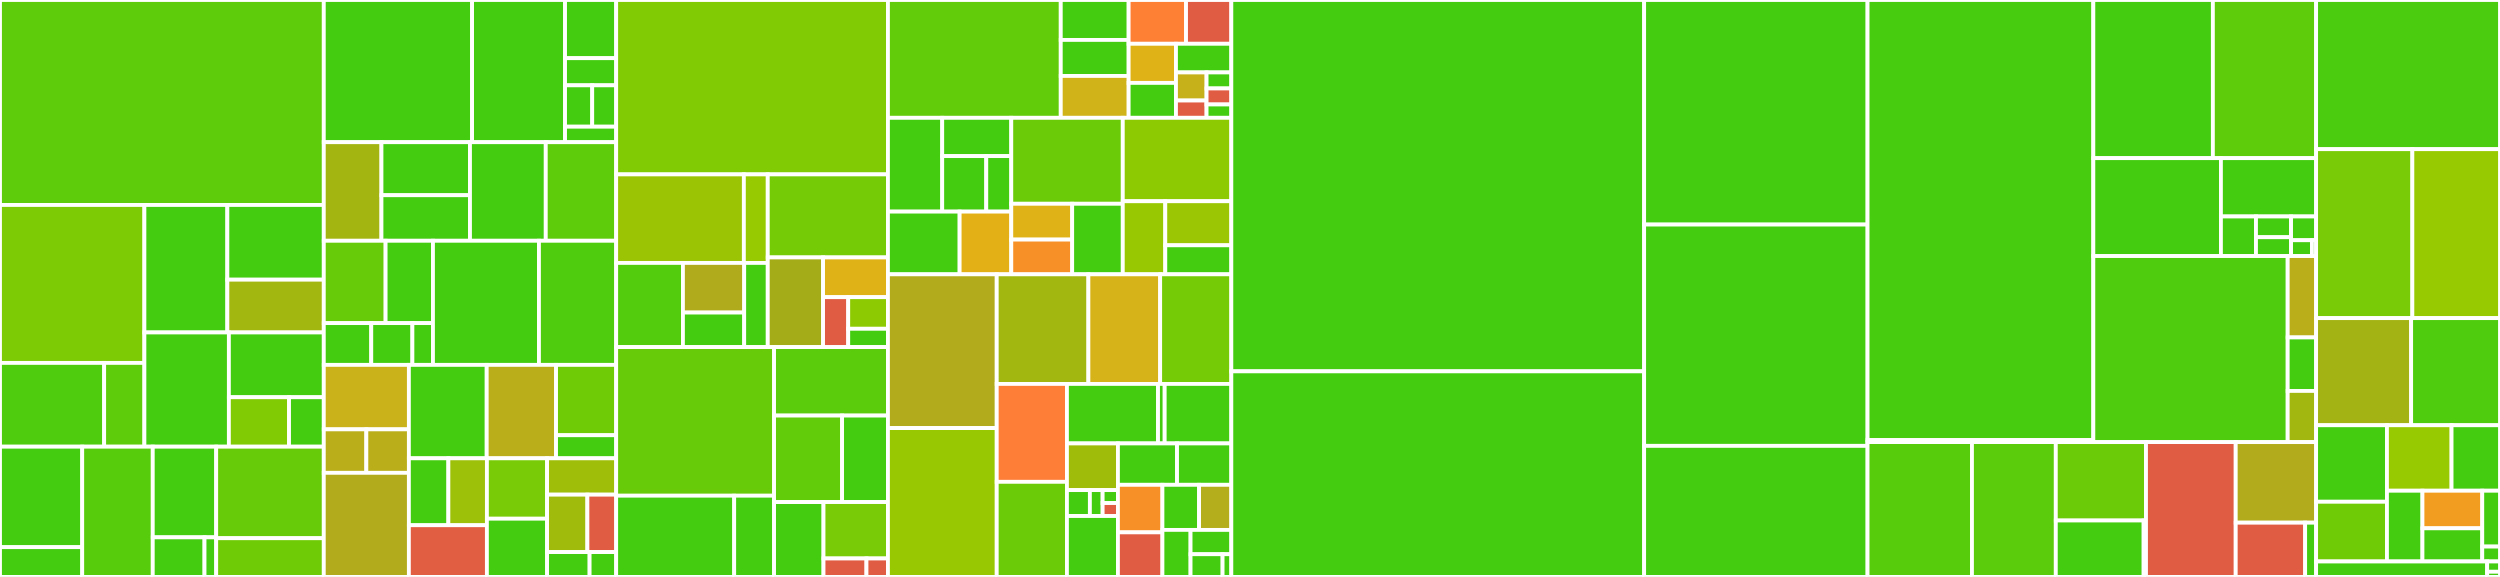 <svg baseProfile="full" width="650" height="150" viewBox="0 0 650 150" version="1.1"
xmlns="http://www.w3.org/2000/svg" xmlns:ev="http://www.w3.org/2001/xml-events"
xmlns:xlink="http://www.w3.org/1999/xlink">

<rect x="0" y="0" width="650" height="150" fill="#333333" stroke="none"/>

<style>rect.s{mask:url(#mask);}</style>
<defs>
  <pattern id="white" width="4" height="4" patternUnits="userSpaceOnUse" patternTransform="rotate(45)">
    <rect width="2" height="2" transform="translate(0,0)" fill="white"></rect>
  </pattern>
  <mask id="mask">
    <rect x="0" y="0" width="100%" height="100%" fill="url(#white)"></rect>
  </mask>
</defs>

<rect x="0" y="0" width="84.184" height="53.291" fill="#5fcc0b" stroke="white" stroke-width="1" class=" tooltipped" data-content="src/ec/suite_b/ops.rs"><title>src/ec/suite_b/ops.rs</title></rect>
<rect x="0" y="53.291" width="37.542" height="41.064" fill="#7dcb05" stroke="white" stroke-width="1" class=" tooltipped" data-content="src/ec/suite_b/ecdsa/signing.rs"><title>src/ec/suite_b/ecdsa/signing.rs</title></rect>
<rect x="0" y="94.354" width="27.079" height="21.782" fill="#4fcc0e" stroke="white" stroke-width="1" class=" tooltipped" data-content="src/ec/suite_b/ecdsa/verification.rs"><title>src/ec/suite_b/ecdsa/verification.rs</title></rect>
<rect x="27.079" y="94.354" width="10.462" height="21.782" fill="#5fcc0b" stroke="white" stroke-width="1" class=" tooltipped" data-content="src/ec/suite_b/ecdsa/digest_scalar.rs"><title>src/ec/suite_b/ecdsa/digest_scalar.rs</title></rect>
<rect x="37.542" y="53.291" width="21.569" height="33.147" fill="#4c1" stroke="white" stroke-width="1" class=" tooltipped" data-content="src/ec/suite_b/ops/p256.rs"><title>src/ec/suite_b/ops/p256.rs</title></rect>
<rect x="59.11" y="53.291" width="25.074" height="19.425" fill="#4c1" stroke="white" stroke-width="1" class=" tooltipped" data-content="src/ec/suite_b/ops/p384.rs"><title>src/ec/suite_b/ops/p384.rs</title></rect>
<rect x="59.11" y="72.716" width="25.074" height="13.722" fill="#a2b710" stroke="white" stroke-width="1" class=" tooltipped" data-content="src/ec/suite_b/ops/elem.rs"><title>src/ec/suite_b/ops/elem.rs</title></rect>
<rect x="37.542" y="86.438" width="21.967" height="29.698" fill="#4c1" stroke="white" stroke-width="1" class=" tooltipped" data-content="src/ec/suite_b/private_key.rs"><title>src/ec/suite_b/private_key.rs</title></rect>
<rect x="59.509" y="86.438" width="24.675" height="16.841" fill="#4c1" stroke="white" stroke-width="1" class=" tooltipped" data-content="src/ec/suite_b/ecdh.rs"><title>src/ec/suite_b/ecdh.rs</title></rect>
<rect x="59.509" y="103.279" width="15.639" height="12.857" fill="#81cb04" stroke="white" stroke-width="1" class=" tooltipped" data-content="src/ec/suite_b/public_key.rs"><title>src/ec/suite_b/public_key.rs</title></rect>
<rect x="75.148" y="103.279" width="9.036" height="12.857" fill="#4c1" stroke="white" stroke-width="1" class=" tooltipped" data-content="src/ec/suite_b/curve.rs"><title>src/ec/suite_b/curve.rs</title></rect>
<rect x="0" y="116.136" width="21.376" height="26.13" fill="#4c1" stroke="white" stroke-width="1" class=" tooltipped" data-content="src/ec/curve25519/ed25519/signing.rs"><title>src/ec/curve25519/ed25519/signing.rs</title></rect>
<rect x="0" y="142.266" width="21.376" height="7.734" fill="#4c1" stroke="white" stroke-width="1" class=" tooltipped" data-content="src/ec/curve25519/ed25519/verification.rs"><title>src/ec/curve25519/ed25519/verification.rs</title></rect>
<rect x="21.376" y="116.136" width="18.341" height="33.864" fill="#57cc0c" stroke="white" stroke-width="1" class=" tooltipped" data-content="src/ec/curve25519/x25519.rs"><title>src/ec/curve25519/x25519.rs</title></rect>
<rect x="39.717" y="116.136" width="16.494" height="23.569" fill="#4c1" stroke="white" stroke-width="1" class=" tooltipped" data-content="src/ec/curve25519/ops.rs"><title>src/ec/curve25519/ops.rs</title></rect>
<rect x="39.717" y="139.705" width="13.455" height="10.295" fill="#4c1" stroke="white" stroke-width="1" class=" tooltipped" data-content="src/ec/curve25519/scalar.rs"><title>src/ec/curve25519/scalar.rs</title></rect>
<rect x="53.172" y="139.705" width="3.038" height="10.295" fill="#4c1" stroke="white" stroke-width="1" class=" tooltipped" data-content="src/ec/curve25519/ed25519.rs"><title>src/ec/curve25519/ed25519.rs</title></rect>
<rect x="56.211" y="116.136" width="27.973" height="23.801" fill="#68cb09" stroke="white" stroke-width="1" class=" tooltipped" data-content="src/ec/suite_b.rs"><title>src/ec/suite_b.rs</title></rect>
<rect x="56.211" y="139.937" width="27.973" height="10.063" fill="#70cb07" stroke="white" stroke-width="1" class=" tooltipped" data-content="src/ec/keys.rs"><title>src/ec/keys.rs</title></rect>
<rect x="84.184" y="0" width="38.555" height="36.971" fill="#4c1" stroke="white" stroke-width="1" class=" tooltipped" data-content="src/aead/aes_gcm.rs"><title>src/aead/aes_gcm.rs</title></rect>
<rect x="122.739" y="0" width="24.172" height="36.971" fill="#4c1" stroke="white" stroke-width="1" class=" tooltipped" data-content="src/aead/gcm/fallback.rs"><title>src/aead/gcm/fallback.rs</title></rect>
<rect x="146.911" y="0" width="13.295" height="15.125" fill="#4c1" stroke="white" stroke-width="1" class=" tooltipped" data-content="src/aead/gcm/ffi.rs"><title>src/aead/gcm/ffi.rs</title></rect>
<rect x="146.911" y="15.125" width="13.295" height="7.058" fill="#4c1" stroke="white" stroke-width="1" class=" tooltipped" data-content="src/aead/gcm/clmul.rs"><title>src/aead/gcm/clmul.rs</title></rect>
<rect x="146.911" y="22.183" width="7.063" height="10.755" fill="#4c1" stroke="white" stroke-width="1" class=" tooltipped" data-content="src/aead/gcm/clmulavxmovbe.rs"><title>src/aead/gcm/clmulavxmovbe.rs</title></rect>
<rect x="153.974" y="22.183" width="6.232" height="10.755" fill="#4c1" stroke="white" stroke-width="1" class=" tooltipped" data-content="src/aead/gcm/neon.rs"><title>src/aead/gcm/neon.rs</title></rect>
<rect x="146.911" y="32.938" width="13.295" height="4.033" fill="#4c1" stroke="white" stroke-width="1" class=" tooltipped" data-content="src/aead/gcm/vclmulavx2.rs"><title>src/aead/gcm/vclmulavx2.rs</title></rect>
<rect x="84.184" y="36.971" width="14.995" height="25.627" fill="#a2b511" stroke="white" stroke-width="1" class=" tooltipped" data-content="src/aead/aes_gcm/aeshwclmulmovbe.rs"><title>src/aead/aes_gcm/aeshwclmulmovbe.rs</title></rect>
<rect x="99.179" y="36.971" width="23.016" height="13.784" fill="#4c1" stroke="white" stroke-width="1" class=" tooltipped" data-content="src/aead/aes_gcm/aarch64.rs"><title>src/aead/aes_gcm/aarch64.rs</title></rect>
<rect x="99.179" y="50.755" width="23.016" height="11.843" fill="#4c1" stroke="white" stroke-width="1" class=" tooltipped" data-content="src/aead/aes_gcm/vaesclmulavx2.rs"><title>src/aead/aes_gcm/vaesclmulavx2.rs</title></rect>
<rect x="122.195" y="36.971" width="19.703" height="25.627" fill="#4c1" stroke="white" stroke-width="1" class=" tooltipped" data-content="src/aead/chacha20_poly1305/integrated.rs"><title>src/aead/chacha20_poly1305/integrated.rs</title></rect>
<rect x="141.898" y="36.971" width="18.308" height="25.627" fill="#5fcc0b" stroke="white" stroke-width="1" class=" tooltipped" data-content="src/aead/chacha20_poly1305/mod.rs"><title>src/aead/chacha20_poly1305/mod.rs</title></rect>
<rect x="84.184" y="62.598" width="16.072" height="21.408" fill="#68cb09" stroke="white" stroke-width="1" class=" tooltipped" data-content="src/aead/aes/ffi.rs"><title>src/aead/aes/ffi.rs</title></rect>
<rect x="100.256" y="62.598" width="12.315" height="21.408" fill="#4c1" stroke="white" stroke-width="1" class=" tooltipped" data-content="src/aead/aes/vp.rs"><title>src/aead/aes/vp.rs</title></rect>
<rect x="84.184" y="84.006" width="12.342" height="10.861" fill="#4c1" stroke="white" stroke-width="1" class=" tooltipped" data-content="src/aead/aes/hw.rs"><title>src/aead/aes/hw.rs</title></rect>
<rect x="96.526" y="84.006" width="10.697" height="10.861" fill="#4c1" stroke="white" stroke-width="1" class=" tooltipped" data-content="src/aead/aes/bs.rs"><title>src/aead/aes/bs.rs</title></rect>
<rect x="107.223" y="84.006" width="5.348" height="10.861" fill="#4c1" stroke="white" stroke-width="1" class=" tooltipped" data-content="src/aead/aes/fallback.rs"><title>src/aead/aes/fallback.rs</title></rect>
<rect x="112.571" y="62.598" width="27.556" height="32.269" fill="#4c1" stroke="white" stroke-width="1" class=" tooltipped" data-content="src/aead/chacha.rs"><title>src/aead/chacha.rs</title></rect>
<rect x="140.128" y="62.598" width="20.079" height="32.269" fill="#4fcc0e" stroke="white" stroke-width="1" class=" tooltipped" data-content="src/aead/aes.rs"><title>src/aead/aes.rs</title></rect>
<rect x="84.184" y="94.867" width="22.126" height="16.762" fill="#c9b21a" stroke="white" stroke-width="1" class=" tooltipped" data-content="src/aead/overlapping/base.rs"><title>src/aead/overlapping/base.rs</title></rect>
<rect x="84.184" y="111.629" width="11.063" height="11.309" fill="#baaf1b" stroke="white" stroke-width="1" class=" tooltipped" data-content="src/aead/overlapping/array.rs"><title>src/aead/overlapping/array.rs</title></rect>
<rect x="95.247" y="111.629" width="11.063" height="11.309" fill="#baaf1b" stroke="white" stroke-width="1" class=" tooltipped" data-content="src/aead/overlapping/partial_block.rs"><title>src/aead/overlapping/partial_block.rs</title></rect>
<rect x="84.184" y="122.938" width="22.126" height="27.062" fill="#b2ac1c" stroke="white" stroke-width="1" class=" tooltipped" data-content="src/aead/algorithm.rs"><title>src/aead/algorithm.rs</title></rect>
<rect x="106.31" y="94.867" width="20.234" height="24.292" fill="#4c1" stroke="white" stroke-width="1" class=" tooltipped" data-content="src/aead/less_safe_key.rs"><title>src/aead/less_safe_key.rs</title></rect>
<rect x="126.544" y="94.867" width="18.027" height="24.292" fill="#baaf1b" stroke="white" stroke-width="1" class=" tooltipped" data-content="src/aead/chacha20_poly1305_openssh.rs"><title>src/aead/chacha20_poly1305_openssh.rs</title></rect>
<rect x="144.571" y="94.867" width="15.635" height="18.29" fill="#70cb07" stroke="white" stroke-width="1" class=" tooltipped" data-content="src/aead/chacha/fallback.rs"><title>src/aead/chacha/fallback.rs</title></rect>
<rect x="144.571" y="113.157" width="15.635" height="6.001" fill="#4c1" stroke="white" stroke-width="1" class=" tooltipped" data-content="src/aead/chacha/ffi.rs"><title>src/aead/chacha/ffi.rs</title></rect>
<rect x="106.31" y="119.159" width="10.27" height="17.403" fill="#4c1" stroke="white" stroke-width="1" class=" tooltipped" data-content="src/aead/poly1305/ffi_fallback.rs"><title>src/aead/poly1305/ffi_fallback.rs</title></rect>
<rect x="116.58" y="119.159" width="10.013" height="17.403" fill="#9dc008" stroke="white" stroke-width="1" class=" tooltipped" data-content="src/aead/poly1305/ffi_arm_neon.rs"><title>src/aead/poly1305/ffi_arm_neon.rs</title></rect>
<rect x="106.31" y="136.562" width="20.284" height="13.438" fill="#e25e43" stroke="white" stroke-width="1" class=" tooltipped" data-content="src/aead/quic.rs"><title>src/aead/quic.rs</title></rect>
<rect x="126.594" y="119.159" width="15.647" height="15.706" fill="#78cb06" stroke="white" stroke-width="1" class=" tooltipped" data-content="src/aead/gcm.rs"><title>src/aead/gcm.rs</title></rect>
<rect x="126.594" y="134.865" width="15.647" height="15.135" fill="#4c1" stroke="white" stroke-width="1" class=" tooltipped" data-content="src/aead/poly1305.rs"><title>src/aead/poly1305.rs</title></rect>
<rect x="142.241" y="119.159" width="17.965" height="9.451" fill="#9ebe09" stroke="white" stroke-width="1" class=" tooltipped" data-content="src/aead/opening_key.rs"><title>src/aead/opening_key.rs</title></rect>
<rect x="142.241" y="128.61" width="10.48" height="14.923" fill="#a0bb0c" stroke="white" stroke-width="1" class=" tooltipped" data-content="src/aead/sealing_key.rs"><title>src/aead/sealing_key.rs</title></rect>
<rect x="152.721" y="128.61" width="7.486" height="14.923" fill="#e05d44" stroke="white" stroke-width="1" class=" tooltipped" data-content="src/aead/unbound_key.rs"><title>src/aead/unbound_key.rs</title></rect>
<rect x="142.241" y="143.533" width="11.056" height="6.467" fill="#4c1" stroke="white" stroke-width="1" class=" tooltipped" data-content="src/aead/shift.rs"><title>src/aead/shift.rs</title></rect>
<rect x="153.296" y="143.533" width="6.91" height="6.467" fill="#4c1" stroke="white" stroke-width="1" class=" tooltipped" data-content="src/aead/nonce.rs"><title>src/aead/nonce.rs</title></rect>
<rect x="160.206" y="0" width="70.66" height="45.341" fill="#81cb04" stroke="white" stroke-width="1" class=" tooltipped" data-content="src/arithmetic/bigint.rs"><title>src/arithmetic/bigint.rs</title></rect>
<rect x="160.206" y="45.341" width="33.198" height="23.016" fill="#9bc405" stroke="white" stroke-width="1" class=" tooltipped" data-content="src/arithmetic/limbs/x86_64/mont.rs"><title>src/arithmetic/limbs/x86_64/mont.rs</title></rect>
<rect x="193.404" y="45.341" width="6.212" height="23.016" fill="#97ca00" stroke="white" stroke-width="1" class=" tooltipped" data-content="src/arithmetic/limbs/aarch64/mont.rs"><title>src/arithmetic/limbs/aarch64/mont.rs</title></rect>
<rect x="160.206" y="68.358" width="17.357" height="21.883" fill="#53cc0d" stroke="white" stroke-width="1" class=" tooltipped" data-content="src/arithmetic/bigint/modulus.rs"><title>src/arithmetic/bigint/modulus.rs</title></rect>
<rect x="177.563" y="68.358" width="15.927" height="12.905" fill="#afab1c" stroke="white" stroke-width="1" class=" tooltipped" data-content="src/arithmetic/bigint/modulusvalue.rs"><title>src/arithmetic/bigint/modulusvalue.rs</title></rect>
<rect x="177.563" y="81.263" width="15.927" height="8.977" fill="#4c1" stroke="white" stroke-width="1" class=" tooltipped" data-content="src/arithmetic/bigint/private_exponent.rs"><title>src/arithmetic/bigint/private_exponent.rs</title></rect>
<rect x="193.491" y="68.358" width="6.126" height="21.883" fill="#4c1" stroke="white" stroke-width="1" class=" tooltipped" data-content="src/arithmetic/bigint/boxed_limbs.rs"><title>src/arithmetic/bigint/boxed_limbs.rs</title></rect>
<rect x="199.617" y="45.341" width="31.25" height="21.591" fill="#74cb06" stroke="white" stroke-width="1" class=" tooltipped" data-content="src/arithmetic/montgomery.rs"><title>src/arithmetic/montgomery.rs</title></rect>
<rect x="199.617" y="66.933" width="14.379" height="23.307" fill="#a4ad17" stroke="white" stroke-width="1" class=" tooltipped" data-content="src/arithmetic/inout.rs"><title>src/arithmetic/inout.rs</title></rect>
<rect x="213.995" y="66.933" width="16.871" height="10.329" fill="#dfb317" stroke="white" stroke-width="1" class=" tooltipped" data-content="src/arithmetic/ffi.rs"><title>src/arithmetic/ffi.rs</title></rect>
<rect x="213.995" y="77.262" width="6.542" height="12.978" fill="#e05d44" stroke="white" stroke-width="1" class=" tooltipped" data-content="src/arithmetic/constant.rs"><title>src/arithmetic/constant.rs</title></rect>
<rect x="220.537" y="77.262" width="10.329" height="8.219" fill="#8eca02" stroke="white" stroke-width="1" class=" tooltipped" data-content="src/arithmetic/limbs512/storage.rs"><title>src/arithmetic/limbs512/storage.rs</title></rect>
<rect x="220.537" y="85.482" width="10.329" height="4.759" fill="#4c1" stroke="white" stroke-width="1" class=" tooltipped" data-content="src/arithmetic/n0.rs"><title>src/arithmetic/n0.rs</title></rect>
<rect x="160.206" y="90.24" width="41.05" height="38.642" fill="#68cb09" stroke="white" stroke-width="1" class=" tooltipped" data-content="src/rsa/keypair.rs"><title>src/rsa/keypair.rs</title></rect>
<rect x="160.206" y="128.883" width="30.682" height="21.117" fill="#4c1" stroke="white" stroke-width="1" class=" tooltipped" data-content="src/rsa/padding/pss.rs"><title>src/rsa/padding/pss.rs</title></rect>
<rect x="190.888" y="128.883" width="10.368" height="21.117" fill="#4c1" stroke="white" stroke-width="1" class=" tooltipped" data-content="src/rsa/padding/pkcs1.rs"><title>src/rsa/padding/pkcs1.rs</title></rect>
<rect x="201.256" y="90.24" width="29.61" height="17.807" fill="#5bcc0c" stroke="white" stroke-width="1" class=" tooltipped" data-content="src/rsa/public_key.rs"><title>src/rsa/public_key.rs</title></rect>
<rect x="201.256" y="108.047" width="17.686" height="22.485" fill="#63cc0a" stroke="white" stroke-width="1" class=" tooltipped" data-content="src/rsa/padding.rs"><title>src/rsa/padding.rs</title></rect>
<rect x="218.943" y="108.047" width="11.923" height="22.485" fill="#4c1" stroke="white" stroke-width="1" class=" tooltipped" data-content="src/rsa/verification.rs"><title>src/rsa/verification.rs</title></rect>
<rect x="201.256" y="130.533" width="12.854" height="19.467" fill="#4c1" stroke="white" stroke-width="1" class=" tooltipped" data-content="src/rsa/public_modulus.rs"><title>src/rsa/public_modulus.rs</title></rect>
<rect x="214.11" y="130.533" width="16.756" height="14.667" fill="#78cb06" stroke="white" stroke-width="1" class=" tooltipped" data-content="src/rsa/public_exponent.rs"><title>src/rsa/public_exponent.rs</title></rect>
<rect x="214.11" y="145.2" width="11.171" height="4.8" fill="#e05d44" stroke="white" stroke-width="1" class=" tooltipped" data-content="src/rsa/public_key_components.rs"><title>src/rsa/public_key_components.rs</title></rect>
<rect x="225.281" y="145.2" width="5.585" height="4.8" fill="#e05d44" stroke="white" stroke-width="1" class=" tooltipped" data-content="src/rsa/keypair_components.rs"><title>src/rsa/keypair_components.rs</title></rect>
<rect x="230.866" y="0" width="44.931" height="30.631" fill="#63cc0a" stroke="white" stroke-width="1" class=" tooltipped" data-content="src/limb.rs"><title>src/limb.rs</title></rect>
<rect x="275.797" y="0" width="17.651" height="10.379" fill="#4c1" stroke="white" stroke-width="1" class=" tooltipped" data-content="src/polyfill/slice/as_chunks.rs"><title>src/polyfill/slice/as_chunks.rs</title></rect>
<rect x="275.797" y="10.379" width="17.651" height="9.366" fill="#4c1" stroke="white" stroke-width="1" class=" tooltipped" data-content="src/polyfill/slice/as_chunks_mut.rs"><title>src/polyfill/slice/as_chunks_mut.rs</title></rect>
<rect x="275.797" y="19.745" width="17.651" height="10.885" fill="#cfb319" stroke="white" stroke-width="1" class=" tooltipped" data-content="src/polyfill/array_flat_map.rs"><title>src/polyfill/array_flat_map.rs</title></rect>
<rect x="293.448" y="0" width="14.918" height="11.382" fill="#fd8035" stroke="white" stroke-width="1" class=" tooltipped" data-content="src/polyfill/array_split_map.rs"><title>src/polyfill/array_split_map.rs</title></rect>
<rect x="308.367" y="0" width="11.778" height="11.382" fill="#e05d44" stroke="white" stroke-width="1" class=" tooltipped" data-content="src/polyfill/cstr.rs"><title>src/polyfill/cstr.rs</title></rect>
<rect x="293.448" y="11.382" width="12.303" height="10.169" fill="#dfb317" stroke="white" stroke-width="1" class=" tooltipped" data-content="src/polyfill/once_cell/race.rs"><title>src/polyfill/once_cell/race.rs</title></rect>
<rect x="293.448" y="21.551" width="12.303" height="9.08" fill="#4c1" stroke="white" stroke-width="1" class=" tooltipped" data-content="src/polyfill/leading_zeros_skipped.rs"><title>src/polyfill/leading_zeros_skipped.rs</title></rect>
<rect x="305.752" y="11.382" width="14.393" height="7.451" fill="#4c1" stroke="white" stroke-width="1" class=" tooltipped" data-content="src/polyfill/test.rs"><title>src/polyfill/test.rs</title></rect>
<rect x="305.752" y="18.833" width="7.954" height="7.303" fill="#c6b11a" stroke="white" stroke-width="1" class=" tooltipped" data-content="src/polyfill/slice.rs"><title>src/polyfill/slice.rs</title></rect>
<rect x="305.752" y="26.136" width="7.954" height="4.494" fill="#e05d44" stroke="white" stroke-width="1" class=" tooltipped" data-content="src/polyfill/unwrap_const.rs"><title>src/polyfill/unwrap_const.rs</title></rect>
<rect x="313.706" y="18.833" width="6.439" height="4.164" fill="#4c1" stroke="white" stroke-width="1" class=" tooltipped" data-content="src/polyfill/cold_error.rs"><title>src/polyfill/cold_error.rs</title></rect>
<rect x="313.706" y="22.997" width="6.439" height="4.164" fill="#e05d44" stroke="white" stroke-width="1" class=" tooltipped" data-content="src/polyfill/ptr.rs"><title>src/polyfill/ptr.rs</title></rect>
<rect x="313.706" y="27.161" width="6.439" height="3.47" fill="#4c1" stroke="white" stroke-width="1" class=" tooltipped" data-content="src/polyfill/sliceutil.rs"><title>src/polyfill/sliceutil.rs</title></rect>
<rect x="230.866" y="30.631" width="14.109" height="24.387" fill="#4c1" stroke="white" stroke-width="1" class=" tooltipped" data-content="src/digest/sha2/fallback.rs"><title>src/digest/sha2/fallback.rs</title></rect>
<rect x="244.975" y="30.631" width="17.957" height="9.954" fill="#4c1" stroke="white" stroke-width="1" class=" tooltipped" data-content="src/digest/sha2/sha2_32.rs"><title>src/digest/sha2/sha2_32.rs</title></rect>
<rect x="244.975" y="40.584" width="11.455" height="14.433" fill="#4c1" stroke="white" stroke-width="1" class=" tooltipped" data-content="src/digest/sha2/sha2_64.rs"><title>src/digest/sha2/sha2_64.rs</title></rect>
<rect x="256.43" y="40.584" width="6.502" height="14.433" fill="#4c1" stroke="white" stroke-width="1" class=" tooltipped" data-content="src/digest/sha2/ffi.rs"><title>src/digest/sha2/ffi.rs</title></rect>
<rect x="230.866" y="55.017" width="18.636" height="16.304" fill="#4c1" stroke="white" stroke-width="1" class=" tooltipped" data-content="src/digest/sha1.rs"><title>src/digest/sha1.rs</title></rect>
<rect x="249.503" y="55.017" width="13.429" height="16.304" fill="#e3b116" stroke="white" stroke-width="1" class=" tooltipped" data-content="src/digest/dynstate.rs"><title>src/digest/dynstate.rs</title></rect>
<rect x="262.932" y="30.631" width="28.991" height="22.349" fill="#6ccb08" stroke="white" stroke-width="1" class=" tooltipped" data-content="src/cpu/intel.rs"><title>src/cpu/intel.rs</title></rect>
<rect x="262.932" y="52.98" width="15.835" height="9.312" fill="#dfb317" stroke="white" stroke-width="1" class=" tooltipped" data-content="src/cpu/arm/darwin.rs"><title>src/cpu/arm/darwin.rs</title></rect>
<rect x="262.932" y="62.292" width="15.835" height="9.03" fill="#f79127" stroke="white" stroke-width="1" class=" tooltipped" data-content="src/cpu/arm/linux.rs"><title>src/cpu/arm/linux.rs</title></rect>
<rect x="278.767" y="52.98" width="13.155" height="18.342" fill="#4c1" stroke="white" stroke-width="1" class=" tooltipped" data-content="src/cpu/arm.rs"><title>src/cpu/arm.rs</title></rect>
<rect x="291.922" y="30.631" width="28.222" height="21.691" fill="#8eca02" stroke="white" stroke-width="1" class=" tooltipped" data-content="src/io/der.rs"><title>src/io/der.rs</title></rect>
<rect x="291.922" y="52.322" width="11.054" height="19" fill="#98c802" stroke="white" stroke-width="1" class=" tooltipped" data-content="src/io/der_writer.rs"><title>src/io/der_writer.rs</title></rect>
<rect x="302.976" y="52.322" width="17.168" height="11.452" fill="#9ac603" stroke="white" stroke-width="1" class=" tooltipped" data-content="src/io/writer.rs"><title>src/io/writer.rs</title></rect>
<rect x="302.976" y="63.774" width="17.168" height="7.548" fill="#4c1" stroke="white" stroke-width="1" class=" tooltipped" data-content="src/io/positive.rs"><title>src/io/positive.rs</title></rect>
<rect x="230.866" y="71.321" width="28.283" height="39.971" fill="#b2ac1c" stroke="white" stroke-width="1" class=" tooltipped" data-content="src/testutil.rs"><title>src/testutil.rs</title></rect>
<rect x="230.866" y="111.293" width="28.283" height="38.707" fill="#98c802" stroke="white" stroke-width="1" class=" tooltipped" data-content="src/digest.rs"><title>src/digest.rs</title></rect>
<rect x="259.149" y="71.321" width="23.834" height="28.497" fill="#a2b710" stroke="white" stroke-width="1" class=" tooltipped" data-content="src/hmac.rs"><title>src/hmac.rs</title></rect>
<rect x="282.983" y="71.321" width="18.659" height="28.497" fill="#d6b318" stroke="white" stroke-width="1" class=" tooltipped" data-content="src/agreement.rs"><title>src/agreement.rs</title></rect>
<rect x="301.642" y="71.321" width="18.502" height="28.497" fill="#74cb06" stroke="white" stroke-width="1" class=" tooltipped" data-content="src/pbkdf2.rs"><title>src/pbkdf2.rs</title></rect>
<rect x="259.149" y="99.819" width="18.254" height="25.458" fill="#fe7d37" stroke="white" stroke-width="1" class=" tooltipped" data-content="src/hkdf.rs"><title>src/hkdf.rs</title></rect>
<rect x="259.149" y="125.276" width="18.254" height="24.724" fill="#6ccb08" stroke="white" stroke-width="1" class=" tooltipped" data-content="src/pkcs8.rs"><title>src/pkcs8.rs</title></rect>
<rect x="277.403" y="99.819" width="23.681" height="15.473" fill="#4c1" stroke="white" stroke-width="1" class=" tooltipped" data-content="src/bb/mod.rs"><title>src/bb/mod.rs</title></rect>
<rect x="301.084" y="99.819" width="1.733" height="15.473" fill="#4c1" stroke="white" stroke-width="1" class=" tooltipped" data-content="src/bb/boolmask.rs"><title>src/bb/boolmask.rs</title></rect>
<rect x="302.817" y="99.819" width="17.328" height="15.473" fill="#4c1" stroke="white" stroke-width="1" class=" tooltipped" data-content="src/cpu.rs"><title>src/cpu.rs</title></rect>
<rect x="277.403" y="115.291" width="13.26" height="12.131" fill="#9fbc0b" stroke="white" stroke-width="1" class=" tooltipped" data-content="src/error/key_rejected.rs"><title>src/error/key_rejected.rs</title></rect>
<rect x="277.403" y="127.422" width="5.967" height="6.74" fill="#4c1" stroke="white" stroke-width="1" class=" tooltipped" data-content="src/error/into_unspecified.rs"><title>src/error/into_unspecified.rs</title></rect>
<rect x="283.37" y="127.422" width="3.315" height="6.74" fill="#4c1" stroke="white" stroke-width="1" class=" tooltipped" data-content="src/error/input_too_long.rs"><title>src/error/input_too_long.rs</title></rect>
<rect x="286.685" y="127.422" width="3.978" height="3.37" fill="#4c1" stroke="white" stroke-width="1" class=" tooltipped" data-content="src/error/mod.rs"><title>src/error/mod.rs</title></rect>
<rect x="286.685" y="130.792" width="3.978" height="3.37" fill="#e05d44" stroke="white" stroke-width="1" class=" tooltipped" data-content="src/error/unspecified.rs"><title>src/error/unspecified.rs</title></rect>
<rect x="277.403" y="134.162" width="13.26" height="15.838" fill="#4c1" stroke="white" stroke-width="1" class=" tooltipped" data-content="src/bits.rs"><title>src/bits.rs</title></rect>
<rect x="290.663" y="115.291" width="15.363" height="10.761" fill="#4c1" stroke="white" stroke-width="1" class=" tooltipped" data-content="src/signature.rs"><title>src/signature.rs</title></rect>
<rect x="306.027" y="115.291" width="14.118" height="10.761" fill="#4c1" stroke="white" stroke-width="1" class=" tooltipped" data-content="src/debug.rs"><title>src/debug.rs</title></rect>
<rect x="290.663" y="126.052" width="11.569" height="12.36" fill="#f79127" stroke="white" stroke-width="1" class=" tooltipped" data-content="src/aead.rs"><title>src/aead.rs</title></rect>
<rect x="290.663" y="138.412" width="11.569" height="11.588" fill="#e05d44" stroke="white" stroke-width="1" class=" tooltipped" data-content="src/lib.rs"><title>src/lib.rs</title></rect>
<rect x="302.232" y="126.052" width="9.528" height="11.724" fill="#4c1" stroke="white" stroke-width="1" class=" tooltipped" data-content="src/rand.rs"><title>src/rand.rs</title></rect>
<rect x="311.76" y="126.052" width="8.385" height="11.724" fill="#b4ad1c" stroke="white" stroke-width="1" class=" tooltipped" data-content="src/tests/bits_tests.rs"><title>src/tests/bits_tests.rs</title></rect>
<rect x="302.232" y="137.777" width="7.311" height="12.223" fill="#4c1" stroke="white" stroke-width="1" class=" tooltipped" data-content="src/polyfill.rs"><title>src/polyfill.rs</title></rect>
<rect x="309.543" y="137.777" width="10.601" height="6.322" fill="#4c1" stroke="white" stroke-width="1" class=" tooltipped" data-content="src/bssl.rs"><title>src/bssl.rs</title></rect>
<rect x="309.543" y="144.099" width="8.33" height="5.901" fill="#4c1" stroke="white" stroke-width="1" class=" tooltipped" data-content="src/rsa.rs"><title>src/rsa.rs</title></rect>
<rect x="317.873" y="144.099" width="2.272" height="5.901" fill="#4c1" stroke="white" stroke-width="1" class=" tooltipped" data-content="src/deprecated_constant_time.rs"><title>src/deprecated_constant_time.rs</title></rect>
<rect x="320.144" y="0" width="107.33" height="96.545" fill="#4c1" stroke="white" stroke-width="1" class=" tooltipped" data-content="third_party/fiat/p256_32.h"><title>third_party/fiat/p256_32.h</title></rect>
<rect x="320.144" y="96.545" width="107.33" height="53.455" fill="#4c1" stroke="white" stroke-width="1" class=" tooltipped" data-content="third_party/fiat/curve25519_32.h"><title>third_party/fiat/curve25519_32.h</title></rect>
<rect x="427.475" y="0" width="58.089" height="58.385" fill="#4c1" stroke="white" stroke-width="1" class=" tooltipped" data-content="third_party/fiat/p256_64.h"><title>third_party/fiat/p256_64.h</title></rect>
<rect x="427.475" y="58.385" width="58.089" height="57.538" fill="#4c1" stroke="white" stroke-width="1" class=" tooltipped" data-content="third_party/fiat/curve25519_64.h"><title>third_party/fiat/curve25519_64.h</title></rect>
<rect x="427.475" y="115.923" width="58.089" height="34.077" fill="#4c1" stroke="white" stroke-width="1" class=" tooltipped" data-content="third_party/fiat/curve25519_64_adx.h"><title>third_party/fiat/curve25519_64_adx.h</title></rect>
<rect x="485.564" y="0" width="58.701" height="114.41" fill="#48cc10" stroke="white" stroke-width="1" class=" tooltipped" data-content="crypto/curve25519/curve25519.c"><title>crypto/curve25519/curve25519.c</title></rect>
<rect x="485.564" y="114.41" width="58.701" height="0.533" fill="#4c1" stroke="white" stroke-width="1" class=" tooltipped" data-content="crypto/curve25519/internal.h"><title>crypto/curve25519/internal.h</title></rect>
<rect x="544.265" y="0" width="31.081" height="41.117" fill="#4c1" stroke="white" stroke-width="1" class=" tooltipped" data-content="crypto/fipsmodule/ec/p256.c"><title>crypto/fipsmodule/ec/p256.c</title></rect>
<rect x="575.346" y="0" width="26.843" height="41.117" fill="#5fcc0b" stroke="white" stroke-width="1" class=" tooltipped" data-content="crypto/fipsmodule/ec/p256-nistz.c"><title>crypto/fipsmodule/ec/p256-nistz.c</title></rect>
<rect x="544.265" y="41.117" width="33.174" height="25.457" fill="#4c1" stroke="white" stroke-width="1" class=" tooltipped" data-content="crypto/fipsmodule/ec/ecp_nistz384.inl"><title>crypto/fipsmodule/ec/ecp_nistz384.inl</title></rect>
<rect x="577.439" y="41.117" width="24.749" height="15.166" fill="#4c1" stroke="white" stroke-width="1" class=" tooltipped" data-content="crypto/fipsmodule/ec/gfp_p384.c"><title>crypto/fipsmodule/ec/gfp_p384.c</title></rect>
<rect x="577.439" y="56.283" width="9.118" height="10.291" fill="#4c1" stroke="white" stroke-width="1" class=" tooltipped" data-content="crypto/fipsmodule/ec/ecp_nistz.c"><title>crypto/fipsmodule/ec/ecp_nistz.c</title></rect>
<rect x="586.557" y="56.283" width="9.118" height="5.391" fill="#4c1" stroke="white" stroke-width="1" class=" tooltipped" data-content="crypto/fipsmodule/ec/ecp_nistz.h"><title>crypto/fipsmodule/ec/ecp_nistz.h</title></rect>
<rect x="586.557" y="61.674" width="9.118" height="4.901" fill="#4c1" stroke="white" stroke-width="1" class=" tooltipped" data-content="crypto/fipsmodule/ec/gfp_p256.c"><title>crypto/fipsmodule/ec/gfp_p256.c</title></rect>
<rect x="595.675" y="56.283" width="6.513" height="6.175" fill="#4c1" stroke="white" stroke-width="1" class=" tooltipped" data-content="crypto/fipsmodule/ec/util.h"><title>crypto/fipsmodule/ec/util.h</title></rect>
<rect x="595.675" y="62.458" width="5.427" height="4.116" fill="#4c1" stroke="white" stroke-width="1" class=" tooltipped" data-content="crypto/fipsmodule/ec/p256_shared.h"><title>crypto/fipsmodule/ec/p256_shared.h</title></rect>
<rect x="601.103" y="62.458" width="1.085" height="4.116" fill="#4c1" stroke="white" stroke-width="1" class=" tooltipped" data-content="crypto/fipsmodule/ec/ecp_nistz384.h"><title>crypto/fipsmodule/ec/ecp_nistz384.h</title></rect>
<rect x="544.265" y="66.574" width="50.533" height="48.368" fill="#4fcc0e" stroke="white" stroke-width="1" class=" tooltipped" data-content="crypto/fipsmodule/aes/aes_nohw.c"><title>crypto/fipsmodule/aes/aes_nohw.c</title></rect>
<rect x="594.798" y="66.574" width="7.391" height="21.161" fill="#baaf1b" stroke="white" stroke-width="1" class=" tooltipped" data-content="crypto/fipsmodule/bn/internal.h"><title>crypto/fipsmodule/bn/internal.h</title></rect>
<rect x="594.798" y="87.735" width="7.391" height="13.906" fill="#4c1" stroke="white" stroke-width="1" class=" tooltipped" data-content="crypto/fipsmodule/bn/montgomery_inv.c"><title>crypto/fipsmodule/bn/montgomery_inv.c</title></rect>
<rect x="594.798" y="101.641" width="7.391" height="13.301" fill="#a2b710" stroke="white" stroke-width="1" class=" tooltipped" data-content="crypto/fipsmodule/bn/montgomery.c"><title>crypto/fipsmodule/bn/montgomery.c</title></rect>
<rect x="485.564" y="114.943" width="27.149" height="35.057" fill="#57cc0c" stroke="white" stroke-width="1" class=" tooltipped" data-content="crypto/poly1305/poly1305_arm.c"><title>crypto/poly1305/poly1305_arm.c</title></rect>
<rect x="512.712" y="114.943" width="21.795" height="35.057" fill="#5bcc0c" stroke="white" stroke-width="1" class=" tooltipped" data-content="crypto/poly1305/poly1305.c"><title>crypto/poly1305/poly1305.c</title></rect>
<rect x="534.508" y="114.943" width="23.452" height="20.387" fill="#6ccb08" stroke="white" stroke-width="1" class=" tooltipped" data-content="crypto/limbs/limbs.c"><title>crypto/limbs/limbs.c</title></rect>
<rect x="534.508" y="135.329" width="22.843" height="14.671" fill="#4c1" stroke="white" stroke-width="1" class=" tooltipped" data-content="crypto/limbs/limbs.inl"><title>crypto/limbs/limbs.inl</title></rect>
<rect x="557.351" y="135.329" width="0.609" height="14.671" fill="#4c1" stroke="white" stroke-width="1" class=" tooltipped" data-content="crypto/limbs/limbs.h"><title>crypto/limbs/limbs.h</title></rect>
<rect x="557.96" y="114.943" width="23.325" height="35.057" fill="#e05d44" stroke="white" stroke-width="1" class=" tooltipped" data-content="crypto/internal.h"><title>crypto/internal.h</title></rect>
<rect x="581.285" y="114.943" width="20.903" height="20.949" fill="#b2ac1c" stroke="white" stroke-width="1" class=" tooltipped" data-content="crypto/cpu_intel.c"><title>crypto/cpu_intel.c</title></rect>
<rect x="581.285" y="135.892" width="18.053" height="14.108" fill="#e05d44" stroke="white" stroke-width="1" class=" tooltipped" data-content="crypto/constant_time_test.c"><title>crypto/constant_time_test.c</title></rect>
<rect x="599.338" y="135.892" width="2.85" height="14.108" fill="#4c1" stroke="white" stroke-width="1" class=" tooltipped" data-content="crypto/mem.c"><title>crypto/mem.c</title></rect>
<rect x="602.188" y="0" width="47.812" height="38.785" fill="#4ccc0f" stroke="white" stroke-width="1" class=" tooltipped" data-content="tests/aead_tests.rs"><title>tests/aead_tests.rs</title></rect>
<rect x="602.188" y="38.785" width="25.025" height="43.925" fill="#78cb06" stroke="white" stroke-width="1" class=" tooltipped" data-content="tests/rsa_tests.rs"><title>tests/rsa_tests.rs</title></rect>
<rect x="627.213" y="38.785" width="22.787" height="43.925" fill="#97ca00" stroke="white" stroke-width="1" class=" tooltipped" data-content="tests/ecdsa_tests.rs"><title>tests/ecdsa_tests.rs</title></rect>
<rect x="602.188" y="82.71" width="24.708" height="27.85" fill="#a3b313" stroke="white" stroke-width="1" class=" tooltipped" data-content="tests/agreement_tests.rs"><title>tests/agreement_tests.rs</title></rect>
<rect x="626.896" y="82.71" width="23.104" height="27.85" fill="#4fcc0e" stroke="white" stroke-width="1" class=" tooltipped" data-content="tests/ed25519_tests.rs"><title>tests/ed25519_tests.rs</title></rect>
<rect x="602.188" y="110.561" width="18.418" height="19.894" fill="#4c1" stroke="white" stroke-width="1" class=" tooltipped" data-content="tests/digest_tests.rs"><title>tests/digest_tests.rs</title></rect>
<rect x="602.188" y="130.454" width="18.418" height="15.527" fill="#70cb07" stroke="white" stroke-width="1" class=" tooltipped" data-content="tests/hkdf_tests.rs"><title>tests/hkdf_tests.rs</title></rect>
<rect x="620.607" y="110.561" width="16.796" height="17.026" fill="#97ca00" stroke="white" stroke-width="1" class=" tooltipped" data-content="tests/hmac_tests.rs"><title>tests/hmac_tests.rs</title></rect>
<rect x="637.403" y="110.561" width="12.597" height="17.026" fill="#4c1" stroke="white" stroke-width="1" class=" tooltipped" data-content="tests/quic_tests.rs"><title>tests/quic_tests.rs</title></rect>
<rect x="620.607" y="127.587" width="9.231" height="18.394" fill="#4c1" stroke="white" stroke-width="1" class=" tooltipped" data-content="tests/rand_tests.rs"><title>tests/rand_tests.rs</title></rect>
<rect x="629.838" y="127.587" width="15.547" height="9.772" fill="#f29d1f" stroke="white" stroke-width="1" class=" tooltipped" data-content="tests/pbkdf2_tests.rs"><title>tests/pbkdf2_tests.rs</title></rect>
<rect x="629.838" y="137.359" width="15.547" height="8.622" fill="#4c1" stroke="white" stroke-width="1" class=" tooltipped" data-content="tests/constant_time_tests.rs"><title>tests/constant_time_tests.rs</title></rect>
<rect x="645.385" y="127.587" width="4.615" height="14.522" fill="#4c1" stroke="white" stroke-width="1" class=" tooltipped" data-content="tests/signature_tests.rs"><title>tests/signature_tests.rs</title></rect>
<rect x="645.385" y="142.109" width="4.615" height="3.872" fill="#4c1" stroke="white" stroke-width="1" class=" tooltipped" data-content="tests/error_tests.rs"><title>tests/error_tests.rs</title></rect>
<rect x="602.188" y="145.981" width="44.476" height="4.019" fill="#4c1" stroke="white" stroke-width="1" class=" tooltipped" data-content="cavp/tests/shavs.rs"><title>cavp/tests/shavs.rs</title></rect>
<rect x="646.664" y="145.981" width="3.336" height="2.679" fill="#4c1" stroke="white" stroke-width="1" class=" tooltipped" data-content="include/ring-core/check.h"><title>include/ring-core/check.h</title></rect>
<rect x="646.664" y="148.66" width="3.336" height="1.34" fill="#4c1" stroke="white" stroke-width="1" class=" tooltipped" data-content="include/ring-core/type_check.h"><title>include/ring-core/type_check.h</title></rect>
</svg>
